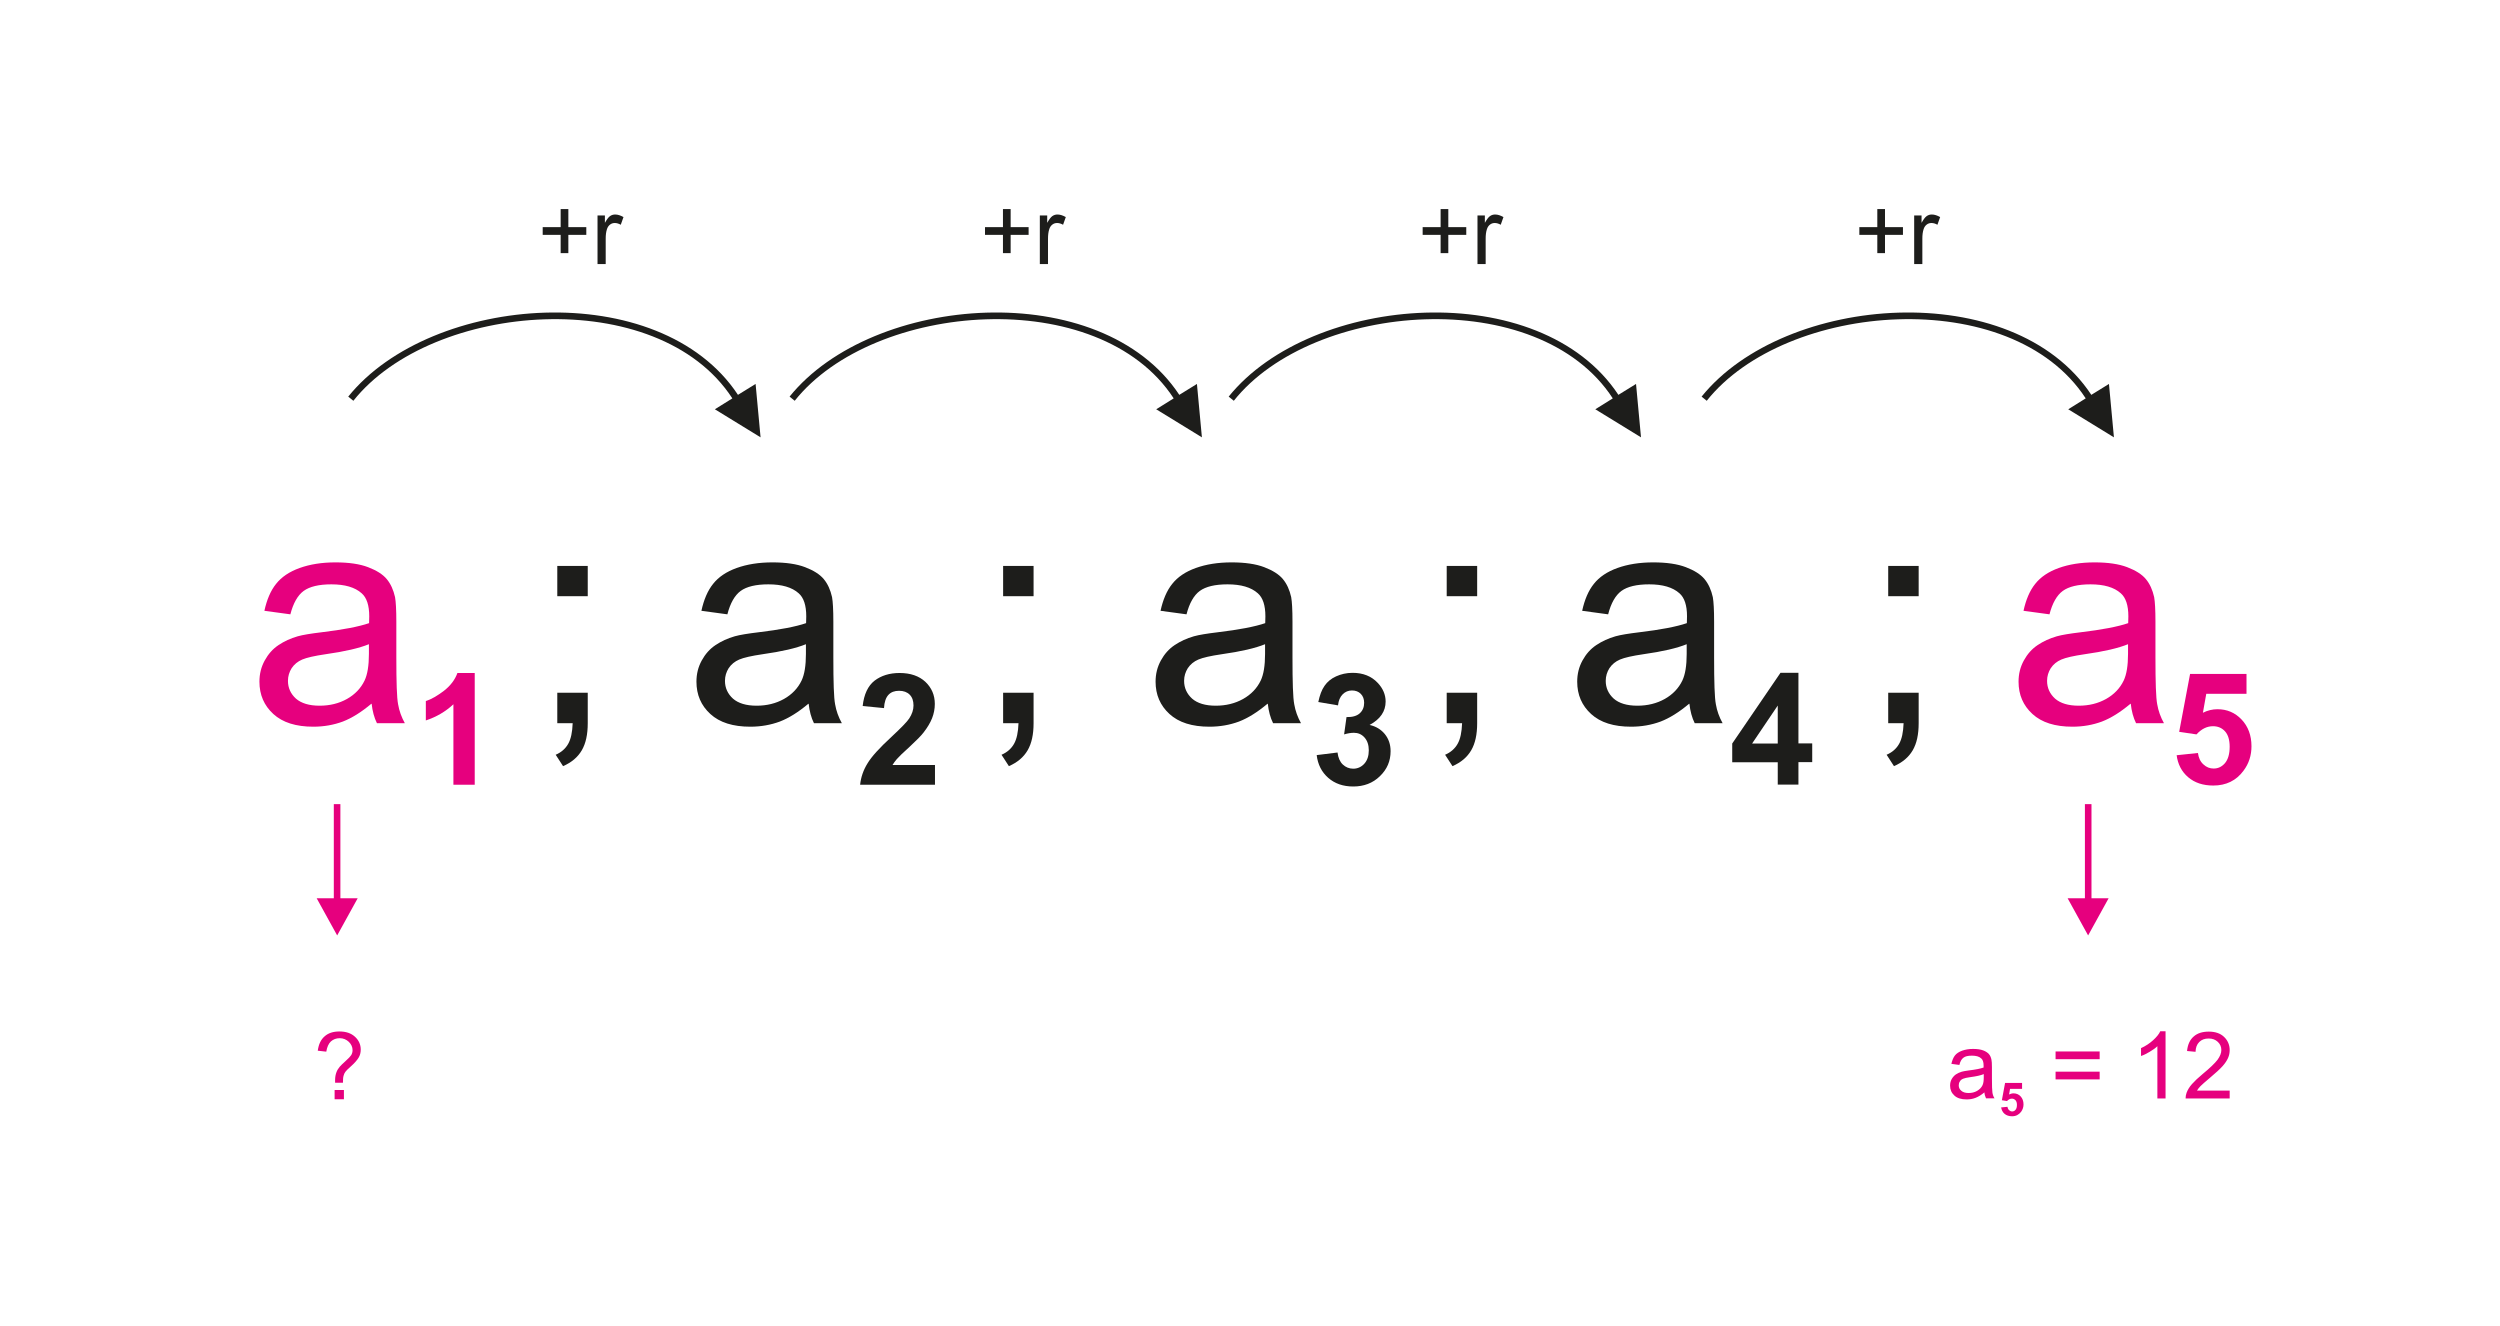 <?xml version="1.0" encoding="UTF-8"?>
<!DOCTYPE svg PUBLIC "-//W3C//DTD SVG 1.1//EN" "http://www.w3.org/Graphics/SVG/1.1/DTD/svg11.dtd">
<!-- Creator: CorelDRAW -->
<svg xmlns="http://www.w3.org/2000/svg" xml:space="preserve" width="113.446mm" height="60.155mm" style="shape-rendering:geometricPrecision; text-rendering:geometricPrecision; image-rendering:optimizeQuality; fill-rule:evenodd; clip-rule:evenodd"
viewBox="0 0 15.594 8.269"
 xmlns:xlink="http://www.w3.org/1999/xlink">
 <defs>
  <style type="text/css">
   <![CDATA[
    .fil0 {fill:none}
    .fil2 {fill:#1D1D1B;fill-rule:nonzero}
    .fil1 {fill:#E6007E;fill-rule:nonzero}
   ]]>
  </style>
 </defs>
 <g id="Layer_x0020_1">
  <g id="_171988712">
   <polygon id="_187122992" class="fil0" points="-4.78784e-016,-9.29812e-016 15.594,-9.29812e-016 15.594,8.269 -4.78784e-016,8.269 "/>
   <path id="_187129328" class="fil1" d="M2.316 4.39c-0.062,0.052 -0.121,0.089 -0.178,0.111 -0.057,0.021 -0.118,0.032 -0.184,0.032 -0.108,0 -0.191,-0.026 -0.249,-0.079 -0.058,-0.053 -0.087,-0.12 -0.087,-0.202 0,-0.048 0.011,-0.092 0.033,-0.132 0.022,-0.04 0.05,-0.072 0.086,-0.096 0.036,-0.024 0.075,-0.042 0.12,-0.055 0.032,-0.009 0.082,-0.017 0.148,-0.025 0.134,-0.016 0.233,-0.035 0.297,-0.057 0.001,-0.023 0.001,-0.037 0.001,-0.043 0,-0.068 -0.016,-0.116 -0.047,-0.143 -0.042,-0.038 -0.106,-0.056 -0.189,-0.056 -0.078,0 -0.136,0.014 -0.173,0.041 -0.037,0.027 -0.065,0.076 -0.083,0.146l-0.162 -0.022c0.015,-0.069 0.039,-0.126 0.073,-0.168 0.034,-0.043 0.083,-0.076 0.147,-0.099 0.064,-0.023 0.138,-0.035 0.223,-0.035 0.084,0 0.152,0.01 0.204,0.03 0.052,0.02 0.091,0.044 0.116,0.074 0.025,0.03 0.042,0.068 0.052,0.113 0.005,0.028 0.008,0.079 0.008,0.153l0 0.222c0,0.155 0.003,0.253 0.011,0.293 0.007,0.041 0.021,0.08 0.042,0.118l-0.174 0c-0.017,-0.034 -0.028,-0.075 -0.033,-0.121zm-0.014 -0.372c-0.061,0.025 -0.151,0.046 -0.272,0.063 -0.068,0.01 -0.117,0.021 -0.145,0.033 -0.028,0.012 -0.05,0.03 -0.066,0.054 -0.015,0.024 -0.023,0.05 -0.023,0.079 0,0.044 0.017,0.081 0.05,0.111 0.033,0.029 0.083,0.044 0.147,0.044 0.064,0 0.121,-0.014 0.171,-0.042 0.05,-0.028 0.087,-0.067 0.11,-0.115 0.018,-0.038 0.027,-0.093 0.027,-0.166l0 -0.061z"/>
   <path id="_187125800" class="fil2" d="M3.476 3.719l0 -0.189 0.19 0 0 0.189 -0.19 0zm0 0.792l0 -0.19 0.19 0 0 0.19c0,0.07 -0.012,0.126 -0.037,0.169 -0.025,0.043 -0.064,0.076 -0.117,0.099l-0.046 -0.071c0.035,-0.015 0.061,-0.038 0.078,-0.068 0.017,-0.03 0.026,-0.073 0.028,-0.129l-0.094 0z"/>
   <path id="_187126880" class="fil2" d="M5.042 4.39c-0.062,0.052 -0.121,0.089 -0.178,0.111 -0.057,0.021 -0.118,0.032 -0.184,0.032 -0.108,0 -0.191,-0.026 -0.249,-0.079 -0.058,-0.053 -0.087,-0.12 -0.087,-0.202 0,-0.048 0.011,-0.092 0.033,-0.132 0.022,-0.04 0.05,-0.072 0.086,-0.096 0.036,-0.024 0.075,-0.042 0.12,-0.055 0.032,-0.009 0.082,-0.017 0.148,-0.025 0.134,-0.016 0.233,-0.035 0.297,-0.057 0.001,-0.023 0.001,-0.037 0.001,-0.043 0,-0.068 -0.016,-0.116 -0.047,-0.143 -0.042,-0.038 -0.106,-0.056 -0.189,-0.056 -0.078,0 -0.136,0.014 -0.173,0.041 -0.037,0.027 -0.065,0.076 -0.083,0.146l-0.162 -0.022c0.015,-0.069 0.039,-0.126 0.073,-0.168 0.034,-0.043 0.083,-0.076 0.147,-0.099 0.064,-0.023 0.138,-0.035 0.223,-0.035 0.084,0 0.152,0.01 0.204,0.03 0.052,0.02 0.091,0.044 0.116,0.074 0.025,0.03 0.042,0.068 0.052,0.113 0.005,0.028 0.008,0.079 0.008,0.153l0 0.222c0,0.155 0.003,0.253 0.011,0.293 0.007,0.041 0.021,0.08 0.042,0.118l-0.174 0c-0.017,-0.034 -0.028,-0.075 -0.033,-0.121zm-0.014 -0.372c-0.061,0.025 -0.151,0.046 -0.272,0.063 -0.068,0.01 -0.117,0.021 -0.145,0.033 -0.028,0.012 -0.05,0.03 -0.066,0.054 -0.015,0.024 -0.023,0.05 -0.023,0.079 0,0.044 0.017,0.081 0.05,0.111 0.033,0.029 0.083,0.044 0.147,0.044 0.064,0 0.121,-0.014 0.171,-0.042 0.05,-0.028 0.087,-0.067 0.11,-0.115 0.018,-0.038 0.027,-0.093 0.027,-0.166l0 -0.061z"/>
   <path id="_187127960" class="fil2" d="M6.257 3.719l0 -0.189 0.19 0 0 0.189 -0.19 0zm0 0.792l0 -0.19 0.19 0 0 0.19c0,0.07 -0.012,0.126 -0.037,0.169 -0.025,0.043 -0.064,0.076 -0.117,0.099l-0.046 -0.071c0.035,-0.015 0.061,-0.038 0.078,-0.068 0.017,-0.03 0.026,-0.073 0.028,-0.129l-0.094 0z"/>
   <path id="_187129160" class="fil2" d="M7.906 4.39c-0.062,0.052 -0.121,0.089 -0.178,0.111 -0.057,0.021 -0.118,0.032 -0.184,0.032 -0.108,0 -0.191,-0.026 -0.249,-0.079 -0.058,-0.053 -0.087,-0.12 -0.087,-0.202 0,-0.048 0.011,-0.092 0.033,-0.132 0.022,-0.04 0.05,-0.072 0.086,-0.096 0.036,-0.024 0.075,-0.042 0.12,-0.055 0.032,-0.009 0.082,-0.017 0.148,-0.025 0.134,-0.016 0.233,-0.035 0.297,-0.057 0.001,-0.023 0.001,-0.037 0.001,-0.043 0,-0.068 -0.016,-0.116 -0.047,-0.143 -0.042,-0.038 -0.106,-0.056 -0.189,-0.056 -0.078,0 -0.136,0.014 -0.173,0.041 -0.037,0.027 -0.065,0.076 -0.083,0.146l-0.162 -0.022c0.015,-0.069 0.039,-0.126 0.073,-0.168 0.034,-0.043 0.083,-0.076 0.147,-0.099 0.064,-0.023 0.138,-0.035 0.223,-0.035 0.084,0 0.152,0.01 0.204,0.03 0.052,0.02 0.091,0.044 0.116,0.074 0.025,0.03 0.042,0.068 0.052,0.113 0.005,0.028 0.008,0.079 0.008,0.153l0 0.222c0,0.155 0.003,0.253 0.011,0.293 0.007,0.041 0.021,0.08 0.042,0.118l-0.174 0c-0.017,-0.034 -0.028,-0.075 -0.033,-0.121zm-0.014 -0.372c-0.061,0.025 -0.151,0.046 -0.272,0.063 -0.068,0.01 -0.117,0.021 -0.145,0.033 -0.028,0.012 -0.05,0.03 -0.066,0.054 -0.015,0.024 -0.023,0.05 -0.023,0.079 0,0.044 0.017,0.081 0.05,0.111 0.033,0.029 0.083,0.044 0.147,0.044 0.064,0 0.121,-0.014 0.171,-0.042 0.05,-0.028 0.087,-0.067 0.11,-0.115 0.018,-0.038 0.027,-0.093 0.027,-0.166l0 -0.061z"/>
   <path id="_187129640" class="fil2" d="M9.024 3.719l0 -0.189 0.19 0 0 0.189 -0.19 0zm0 0.792l0 -0.19 0.19 0 0 0.19c0,0.07 -0.012,0.126 -0.037,0.169 -0.025,0.043 -0.064,0.076 -0.117,0.099l-0.046 -0.071c0.035,-0.015 0.061,-0.038 0.078,-0.068 0.017,-0.03 0.026,-0.073 0.028,-0.129l-0.094 0z"/>
   <path id="_187129856" class="fil2" d="M10.536 4.39c-0.062,0.052 -0.121,0.089 -0.178,0.111 -0.057,0.021 -0.118,0.032 -0.184,0.032 -0.108,0 -0.191,-0.026 -0.249,-0.079 -0.058,-0.053 -0.087,-0.12 -0.087,-0.202 0,-0.048 0.011,-0.092 0.033,-0.132 0.022,-0.04 0.05,-0.072 0.086,-0.096 0.036,-0.024 0.075,-0.042 0.12,-0.055 0.032,-0.009 0.082,-0.017 0.148,-0.025 0.134,-0.016 0.233,-0.035 0.297,-0.057 0.001,-0.023 0.001,-0.037 0.001,-0.043 0,-0.068 -0.016,-0.116 -0.047,-0.143 -0.042,-0.038 -0.106,-0.056 -0.189,-0.056 -0.078,0 -0.136,0.014 -0.173,0.041 -0.037,0.027 -0.065,0.076 -0.083,0.146l-0.162 -0.022c0.015,-0.069 0.039,-0.126 0.073,-0.168 0.034,-0.043 0.083,-0.076 0.147,-0.099 0.064,-0.023 0.138,-0.035 0.223,-0.035 0.084,0 0.152,0.01 0.204,0.03 0.052,0.02 0.091,0.044 0.116,0.074 0.025,0.03 0.042,0.068 0.052,0.113 0.005,0.028 0.008,0.079 0.008,0.153l0 0.222c0,0.155 0.003,0.253 0.011,0.293 0.007,0.041 0.021,0.08 0.042,0.118l-0.174 0c-0.017,-0.034 -0.028,-0.075 -0.033,-0.121zm-0.014 -0.372c-0.061,0.025 -0.151,0.046 -0.272,0.063 -0.068,0.01 -0.117,0.021 -0.145,0.033 -0.028,0.012 -0.05,0.03 -0.066,0.054 -0.015,0.024 -0.023,0.05 -0.023,0.079 0,0.044 0.017,0.081 0.05,0.111 0.033,0.029 0.083,0.044 0.147,0.044 0.064,0 0.121,-0.014 0.171,-0.042 0.05,-0.028 0.087,-0.067 0.11,-0.115 0.018,-0.038 0.027,-0.093 0.027,-0.166l0 -0.061z"/>
   <path id="_187130360" class="fil0" d="M2.188 2.487c0.547,-0.689 1.989,-0.67 2.406,0"/>
   <path id="_180680088" class="fil2" d="M4.603 2.463c-0.488,-0.739 -1.912,-0.632 -2.431,0.011l0.032 0.026c0.493,-0.62 1.899,-0.73 2.364,-0.015l-0.109 0.068 0.285 0.175 -0.031 -0.333 -0.11 0.068z"/>
   <path id="_187131680" class="fil2" d="M3.497 1.579l0 -0.114 -0.112 0 0 -0.048 0.112 0 0 -0.113 0.048 0 0 0.113 0.112 0 0 0.048 -0.112 0 0 0.114 -0.048 0zm0.23 0.067l0 -0.302 0.046 0 0 0.046c0.012,-0.021 0.022,-0.035 0.032,-0.042 0.01,-0.007 0.021,-0.01 0.032,-0.01 0.017,0 0.034,0.006 0.052,0.016l-0.017 0.048c-0.012,-0.007 -0.025,-0.011 -0.037,-0.011 -0.011,0 -0.021,0.003 -0.03,0.01 -0.009,0.007 -0.015,0.016 -0.019,0.028 -0.006,0.018 -0.008,0.038 -0.008,0.06l0 0.158 -0.051 0z"/>
   <path id="_187132496" class="fil2" d="M6.256 1.579l0 -0.114 -0.112 0 0 -0.048 0.112 0 0 -0.113 0.048 0 0 0.113 0.112 0 0 0.048 -0.112 0 0 0.114 -0.048 0zm0.23 0.067l0 -0.302 0.046 0 0 0.046c0.012,-0.021 0.022,-0.035 0.032,-0.042 0.01,-0.007 0.021,-0.01 0.032,-0.01 0.017,0 0.034,0.006 0.052,0.016l-0.017 0.048c-0.012,-0.007 -0.025,-0.011 -0.037,-0.011 -0.011,0 -0.021,0.003 -0.03,0.01 -0.009,0.007 -0.015,0.016 -0.019,0.028 -0.006,0.018 -0.008,0.038 -0.008,0.06l0 0.158 -0.051 0z"/>
   <path id="_187125080" class="fil2" d="M8.986 1.579l0 -0.114 -0.112 0 0 -0.048 0.112 0 0 -0.113 0.048 0 0 0.113 0.112 0 0 0.048 -0.112 0 0 0.114 -0.048 0zm0.23 0.067l0 -0.302 0.046 0 0 0.046c0.012,-0.021 0.022,-0.035 0.032,-0.042 0.01,-0.007 0.021,-0.01 0.032,-0.01 0.017,0 0.034,0.006 0.052,0.016l-0.017 0.048c-0.012,-0.007 -0.025,-0.011 -0.037,-0.011 -0.011,0 -0.021,0.003 -0.03,0.01 -0.009,0.007 -0.015,0.016 -0.019,0.028 -0.006,0.018 -0.008,0.038 -0.008,0.06l0 0.158 -0.051 0z"/>
   <path id="_187132712" class="fil1" d="M2.961 4.895l-0.133 0 0 -0.502c-0.049,0.046 -0.106,0.079 -0.172,0.101l0 -0.121c0.035,-0.011 0.072,-0.033 0.113,-0.064 0.041,-0.032 0.069,-0.069 0.084,-0.111l0.108 0 0 0.697z"/>
   <path id="_187138568" class="fil2" d="M5.832 4.771l0 0.124 -0.467 0c0.005,-0.047 0.02,-0.091 0.046,-0.133 0.025,-0.042 0.075,-0.097 0.15,-0.166 0.06,-0.056 0.097,-0.094 0.11,-0.114 0.018,-0.027 0.027,-0.055 0.027,-0.081 0,-0.03 -0.008,-0.052 -0.024,-0.068 -0.016,-0.016 -0.038,-0.024 -0.066,-0.024 -0.028,0 -0.05,0.008 -0.066,0.025 -0.016,0.017 -0.026,0.045 -0.028,0.083l-0.133 -0.013c0.008,-0.073 0.033,-0.126 0.074,-0.158 0.042,-0.032 0.094,-0.048 0.156,-0.048 0.069,0 0.122,0.019 0.161,0.055 0.039,0.037 0.059,0.083 0.059,0.138 0,0.031 -0.006,0.061 -0.017,0.089 -0.011,0.028 -0.029,0.058 -0.053,0.089 -0.016,0.021 -0.045,0.05 -0.087,0.089 -0.042,0.038 -0.069,0.064 -0.08,0.077 -0.011,0.013 -0.02,0.025 -0.027,0.037l0.264 0z"/>
   <path id="_187134248" class="fil2" d="M8.214 4.71l0.129 -0.016c0.004,0.033 0.015,0.058 0.033,0.075 0.018,0.017 0.04,0.026 0.065,0.026 0.027,0 0.051,-0.011 0.069,-0.031 0.019,-0.021 0.028,-0.049 0.028,-0.084 0,-0.033 -0.009,-0.06 -0.027,-0.08 -0.018,-0.02 -0.04,-0.029 -0.066,-0.029 -0.017,0 -0.037,0.003 -0.061,0.01l0.015 -0.108c0.036,0.001 0.064,-0.007 0.082,-0.023 0.019,-0.017 0.028,-0.039 0.028,-0.066 0,-0.023 -0.007,-0.042 -0.021,-0.056 -0.014,-0.014 -0.032,-0.021 -0.055,-0.021 -0.023,0 -0.042,0.008 -0.058,0.024 -0.016,0.016 -0.026,0.039 -0.029,0.069l-0.123 -0.021c0.009,-0.042 0.021,-0.076 0.039,-0.101 0.017,-0.025 0.041,-0.045 0.072,-0.059 0.031,-0.014 0.065,-0.022 0.103,-0.022 0.065,0 0.118,0.021 0.157,0.063 0.032,0.034 0.049,0.073 0.049,0.116 0,0.061 -0.033,0.11 -0.1,0.146 0.04,0.009 0.071,0.028 0.095,0.057 0.024,0.03 0.036,0.065 0.036,0.107 0,0.061 -0.022,0.113 -0.067,0.156 -0.044,0.043 -0.1,0.064 -0.166,0.064 -0.063,0 -0.115,-0.018 -0.156,-0.054 -0.041,-0.036 -0.065,-0.083 -0.072,-0.142z"/>
   <path id="_187131872" class="fil2" d="M11.089 4.895l0 -0.14 -0.284 0 0 -0.117 0.301 -0.441 0.112 0 0 0.44 0.086 0 0 0.117 -0.086 0 0 0.14 -0.129 0zm0 -0.257l0 -0.237 -0.16 0.237 0.16 0z"/>
   <path id="_187136096" class="fil0" d="M4.942 2.487c0.547,-0.689 1.989,-0.67 2.406,0"/>
   <path id="_180678912" class="fil2" d="M7.356 2.463c-0.488,-0.739 -1.912,-0.632 -2.431,0.011l0.032 0.026c0.493,-0.62 1.899,-0.73 2.364,-0.015l-0.109 0.068 0.285 0.175 -0.031 -0.333 -0.11 0.068z"/>
   <path id="_187135976" class="fil0" d="M7.68 2.487c0.547,-0.689 1.989,-0.67 2.406,0"/>
   <path id="_180680160" class="fil2" d="M10.095 2.463c-0.488,-0.739 -1.912,-0.632 -2.431,0.011l0.032 0.026c0.493,-0.62 1.899,-0.73 2.364,-0.015l-0.109 0.068 0.285 0.175 -0.031 -0.333 -0.11 0.068z"/>
   <path id="_187136216" class="fil2" d="M11.778 3.719l0 -0.189 0.19 0 0 0.189 -0.19 0zm0 0.792l0 -0.19 0.19 0 0 0.19c0,0.07 -0.012,0.126 -0.037,0.169 -0.025,0.043 -0.064,0.076 -0.117,0.099l-0.046 -0.071c0.035,-0.015 0.061,-0.038 0.078,-0.068 0.017,-0.03 0.026,-0.073 0.028,-0.129l-0.094 0z"/>
   <path id="_187137656" class="fil1" d="M13.289 4.39c-0.062,0.052 -0.121,0.089 -0.178,0.111 -0.057,0.021 -0.118,0.032 -0.184,0.032 -0.108,0 -0.191,-0.026 -0.249,-0.079 -0.058,-0.053 -0.087,-0.12 -0.087,-0.202 0,-0.048 0.011,-0.092 0.033,-0.132 0.022,-0.04 0.05,-0.072 0.086,-0.096 0.036,-0.024 0.075,-0.042 0.12,-0.055 0.032,-0.009 0.082,-0.017 0.148,-0.025 0.134,-0.016 0.233,-0.035 0.297,-0.057 0.001,-0.023 0.001,-0.037 0.001,-0.043 0,-0.068 -0.016,-0.116 -0.047,-0.143 -0.042,-0.038 -0.106,-0.056 -0.189,-0.056 -0.078,0 -0.136,0.014 -0.173,0.041 -0.037,0.027 -0.065,0.076 -0.083,0.146l-0.162 -0.022c0.015,-0.069 0.039,-0.126 0.073,-0.168 0.034,-0.043 0.083,-0.076 0.147,-0.099 0.064,-0.023 0.138,-0.035 0.223,-0.035 0.084,0 0.152,0.01 0.204,0.03 0.052,0.02 0.091,0.044 0.116,0.074 0.025,0.03 0.042,0.068 0.052,0.113 0.005,0.028 0.008,0.079 0.008,0.153l0 0.222c0,0.155 0.003,0.253 0.011,0.293 0.007,0.041 0.021,0.08 0.042,0.118l-0.174 0c-0.017,-0.034 -0.028,-0.075 -0.033,-0.121zm-0.014 -0.372c-0.061,0.025 -0.151,0.046 -0.272,0.063 -0.068,0.01 -0.117,0.021 -0.145,0.033 -0.028,0.012 -0.05,0.03 -0.066,0.054 -0.015,0.024 -0.023,0.05 -0.023,0.079 0,0.044 0.017,0.081 0.05,0.111 0.033,0.029 0.083,0.044 0.147,0.044 0.064,0 0.121,-0.014 0.171,-0.042 0.05,-0.028 0.087,-0.067 0.11,-0.115 0.018,-0.038 0.027,-0.093 0.027,-0.166l0 -0.061z"/>
   <path id="_187137152" class="fil1" d="M13.577 4.711l0.133 -0.014c0.004,0.03 0.015,0.054 0.034,0.071 0.019,0.018 0.04,0.026 0.064,0.026 0.028,0 0.051,-0.011 0.071,-0.034 0.019,-0.023 0.029,-0.057 0.029,-0.102 0,-0.043 -0.01,-0.075 -0.029,-0.096 -0.019,-0.021 -0.044,-0.032 -0.075,-0.032 -0.038,0 -0.072,0.017 -0.103,0.051l-0.108 -0.016 0.068 -0.361 0.352 0 0 0.124 -0.251 0 -0.021 0.118c0.03,-0.015 0.06,-0.022 0.091,-0.022 0.059,0 0.109,0.021 0.15,0.064 0.041,0.043 0.062,0.099 0.062,0.167 0,0.057 -0.016,0.108 -0.05,0.153 -0.045,0.061 -0.108,0.092 -0.188,0.092 -0.064,0 -0.116,-0.017 -0.157,-0.052 -0.04,-0.034 -0.065,-0.081 -0.072,-0.139z"/>
   <path id="_187137920" class="fil0" d="M10.631 2.487c0.547,-0.689 1.989,-0.67 2.406,0"/>
   <path id="_180680304" class="fil2" d="M13.045 2.463c-0.488,-0.739 -1.912,-0.632 -2.431,0.011l0.032 0.026c0.493,-0.62 1.899,-0.73 2.364,-0.015l-0.109 0.068 0.285 0.175 -0.031 -0.333 -0.11 0.068z"/>
   <path id="_187135520" class="fil2" d="M11.71 1.579l0 -0.114 -0.112 0 0 -0.048 0.112 0 0 -0.113 0.048 0 0 0.113 0.112 0 0 0.048 -0.112 0 0 0.114 -0.048 0zm0.23 0.067l0 -0.302 0.046 0 0 0.046c0.012,-0.021 0.022,-0.035 0.032,-0.042 0.01,-0.007 0.021,-0.01 0.032,-0.01 0.017,0 0.034,0.006 0.052,0.016l-0.017 0.048c-0.012,-0.007 -0.025,-0.011 -0.037,-0.011 -0.011,0 -0.021,0.003 -0.03,0.01 -0.009,0.007 -0.015,0.016 -0.019,0.028 -0.006,0.018 -0.008,0.038 -0.008,0.06l0 0.158 -0.051 0z"/>
   <polygon id="_187139168" class="fil1" points="13.046,5.603 13.046,5.016 13.005,5.016 13.005,5.603 12.897,5.603 13.025,5.835 13.153,5.603 "/>
   <path id="_187139648" class="fil1" d="M12.378 6.814c-0.019,0.016 -0.037,0.027 -0.055,0.034 -0.018,0.007 -0.036,0.01 -0.056,0.01 -0.033,0 -0.059,-0.008 -0.076,-0.024 -0.018,-0.016 -0.027,-0.037 -0.027,-0.062 0,-0.015 0.003,-0.028 0.01,-0.041 0.007,-0.012 0.016,-0.022 0.026,-0.029 0.011,-0.007 0.023,-0.013 0.037,-0.017 0.01,-0.003 0.025,-0.005 0.045,-0.008 0.041,-0.005 0.072,-0.011 0.091,-0.018 0,-0.007 0,-0.011 0,-0.013 0,-0.021 -0.005,-0.036 -0.015,-0.044 -0.013,-0.012 -0.032,-0.017 -0.058,-0.017 -0.024,0 -0.042,0.004 -0.053,0.013 -0.011,0.008 -0.02,0.023 -0.025,0.045l-0.05 -0.007c0.005,-0.021 0.012,-0.039 0.022,-0.052 0.01,-0.013 0.026,-0.023 0.045,-0.03 0.02,-0.007 0.042,-0.011 0.068,-0.011 0.026,0 0.047,0.003 0.063,0.009 0.016,0.006 0.028,0.014 0.036,0.023 0.008,0.009 0.013,0.021 0.016,0.035 0.002,0.009 0.003,0.024 0.003,0.047l0 0.068c0,0.048 0.001,0.078 0.003,0.09 0.002,0.013 0.006,0.025 0.013,0.036l-0.053 0c-0.005,-0.011 -0.009,-0.023 -0.01,-0.037zm-0.004 -0.114c-0.019,0.008 -0.046,0.014 -0.084,0.019 -0.021,0.003 -0.036,0.006 -0.045,0.01 -0.009,0.004 -0.016,0.009 -0.02,0.017 -0.005,0.007 -0.007,0.015 -0.007,0.024 0,0.014 0.005,0.025 0.016,0.034 0.01,0.009 0.025,0.014 0.045,0.014 0.02,0 0.037,-0.004 0.053,-0.013 0.015,-0.009 0.027,-0.02 0.034,-0.035 0.006,-0.012 0.008,-0.029 0.008,-0.051l0 -0.019zm0.723 -0.093l-0.275 0 0 -0.048 0.275 0 0 0.048zm0 0.126l-0.275 0 0 -0.048 0.275 0 0 0.048zm0.411 0.119l-0.051 0 0 -0.326c-0.012,0.012 -0.028,0.023 -0.048,0.035 -0.02,0.012 -0.038,0.021 -0.054,0.026l0 -0.049c0.029,-0.013 0.054,-0.03 0.075,-0.049 0.021,-0.019 0.037,-0.038 0.045,-0.056l0.033 0 0 0.418zm0.4 -0.049l0 0.049 -0.275 0c-0,-0.012 0.002,-0.024 0.006,-0.035 0.007,-0.019 0.018,-0.037 0.034,-0.055 0.016,-0.018 0.038,-0.039 0.067,-0.063 0.045,-0.037 0.076,-0.067 0.092,-0.088 0.016,-0.022 0.024,-0.042 0.024,-0.061 0,-0.02 -0.007,-0.037 -0.022,-0.051 -0.015,-0.014 -0.033,-0.021 -0.057,-0.021 -0.025,0 -0.044,0.007 -0.059,0.022 -0.015,0.015 -0.022,0.035 -0.023,0.061l-0.053 -0.005c0.004,-0.039 0.017,-0.069 0.041,-0.09 0.023,-0.021 0.055,-0.031 0.095,-0.031 0.04,0 0.072,0.011 0.095,0.033 0.023,0.022 0.035,0.05 0.035,0.082 0,0.017 -0.003,0.033 -0.01,0.049 -0.007,0.016 -0.018,0.033 -0.034,0.051 -0.016,0.018 -0.042,0.042 -0.079,0.073 -0.031,0.026 -0.05,0.043 -0.059,0.052 -0.009,0.009 -0.016,0.018 -0.022,0.028l0.204 0z"/>
   <path id="_187139408" class="fil1" d="M12.482 6.908l0.04 -0.004c0.001,0.009 0.005,0.016 0.01,0.021 0.006,0.005 0.012,0.008 0.019,0.008 0.008,0 0.015,-0.003 0.021,-0.01 0.006,-0.007 0.009,-0.017 0.009,-0.031 0,-0.013 -0.003,-0.022 -0.009,-0.029 -0.006,-0.006 -0.013,-0.01 -0.022,-0.01 -0.011,0 -0.022,0.005 -0.031,0.015l-0.032 -0.005 0.02 -0.108 0.106 0 0 0.037 -0.075 0 -0.006 0.035c0.009,-0.004 0.018,-0.007 0.027,-0.007 0.018,0 0.033,0.006 0.045,0.019 0.012,0.013 0.018,0.03 0.018,0.05 0,0.017 -0.005,0.032 -0.015,0.046 -0.014,0.018 -0.032,0.028 -0.056,0.028 -0.019,0 -0.035,-0.005 -0.047,-0.015 -0.012,-0.01 -0.019,-0.024 -0.022,-0.042z"/>
   <polygon id="_187139528" class="fil1" points="2.123,5.603 2.123,5.016 2.082,5.016 2.082,5.603 1.975,5.603 2.103,5.835 2.231,5.603 "/>
   <path id="_187143368" class="fil1" d="M2.09 6.754c-0,-0.007 -0,-0.012 -0,-0.015 0,-0.02 0.003,-0.037 0.009,-0.052 0.004,-0.011 0.011,-0.022 0.02,-0.033 0.007,-0.008 0.019,-0.02 0.037,-0.036 0.018,-0.016 0.029,-0.028 0.035,-0.037 0.005,-0.009 0.008,-0.019 0.008,-0.03 0,-0.02 -0.008,-0.037 -0.023,-0.052 -0.016,-0.015 -0.035,-0.023 -0.057,-0.023 -0.022,0 -0.04,0.007 -0.055,0.02 -0.015,0.014 -0.024,0.035 -0.029,0.064l-0.053 -0.006c0.005,-0.039 0.019,-0.069 0.042,-0.089 0.023,-0.021 0.054,-0.031 0.093,-0.031 0.041,0 0.073,0.011 0.097,0.033 0.024,0.022 0.036,0.049 0.036,0.08 0,0.018 -0.004,0.035 -0.013,0.05 -0.009,0.015 -0.025,0.034 -0.05,0.056 -0.017,0.015 -0.028,0.026 -0.033,0.033 -0.005,0.007 -0.009,0.015 -0.011,0.024 -0.003,0.009 -0.004,0.024 -0.004,0.044l-0.049 0zm-0.003 0.103l0 -0.058 0.058 0 0 0.058 -0.058 0z"/>
  </g>
 </g>
</svg>
